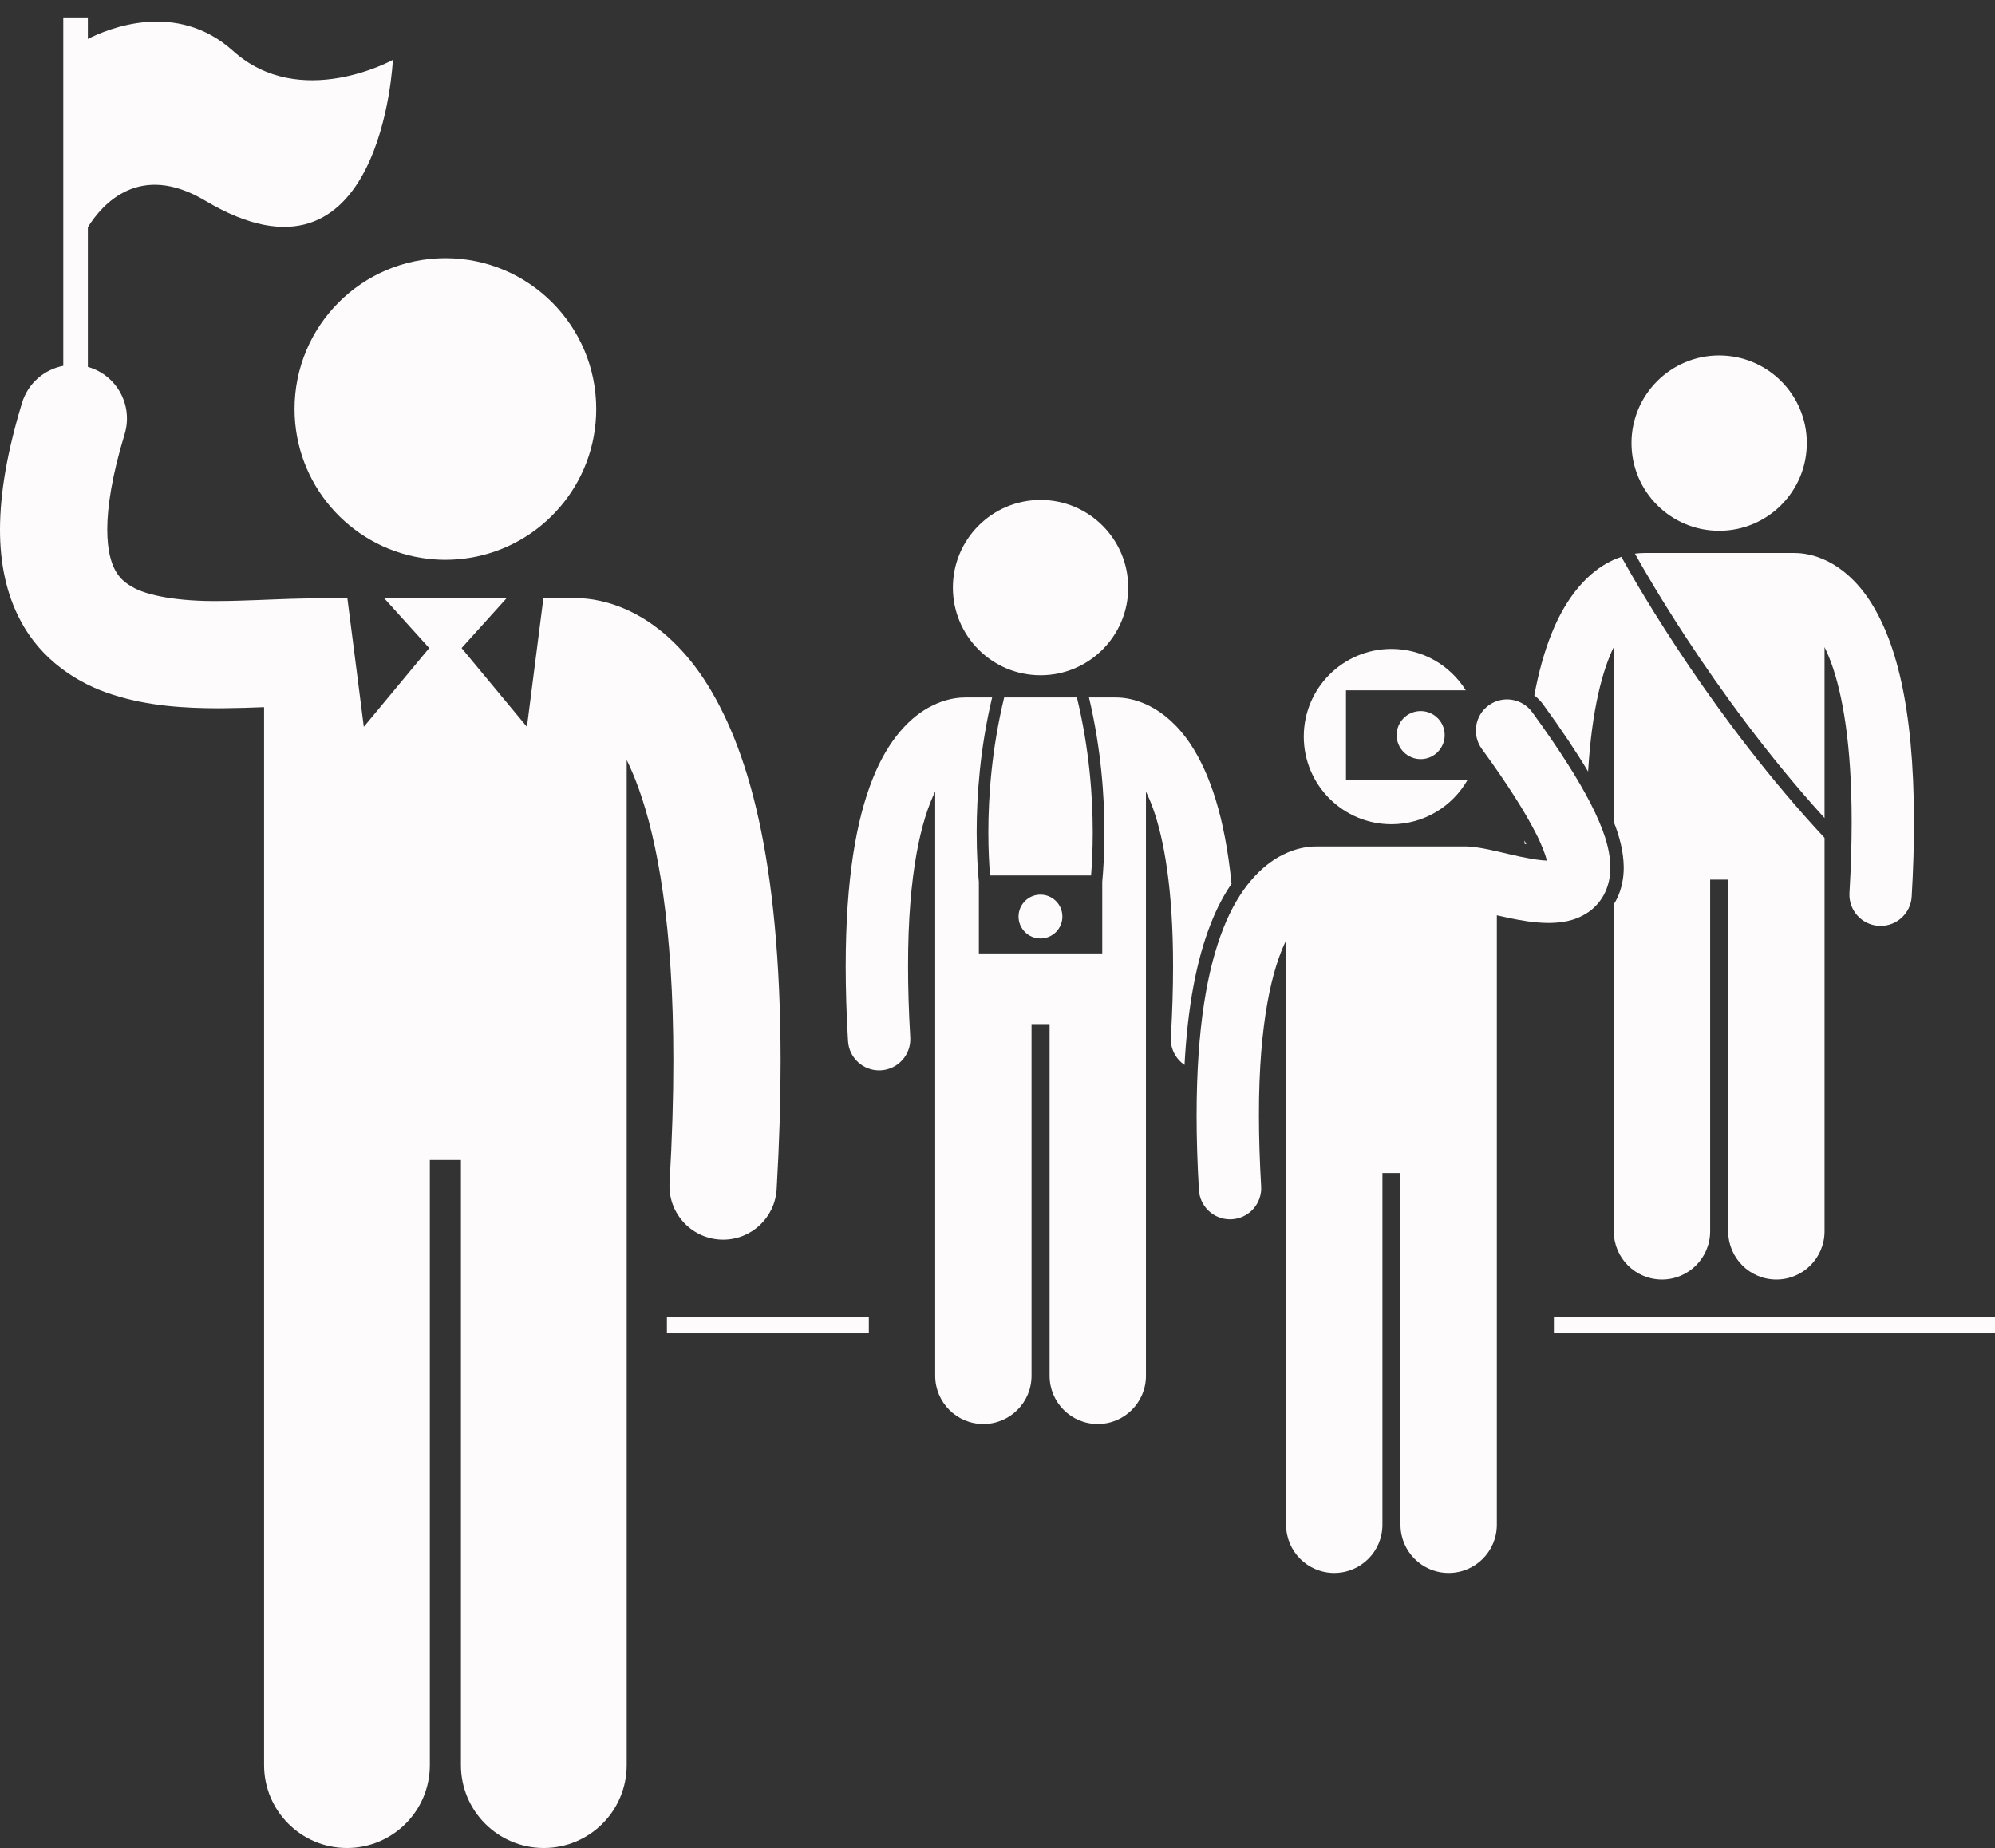 <?xml version="1.0" encoding="UTF-8" standalone="no"?><svg xmlns="http://www.w3.org/2000/svg" xmlns:xlink="http://www.w3.org/1999/xlink" fill="#fdfbfb" height="275.7" preserveAspectRatio="xMidYMid meet" version="1" viewBox="-0.0 -2.6 297.6 275.7" width="297.6" zoomAndPan="magnify"><rect x="-0.0" y="-2.6" width="297.6" height="275.7" fill="#333333" stroke="none"/><g id="change1_1"><path d="M99.487 193.818H129.607V196.318H99.487z" fill="inherit"/><path d="M231.797 193.818H297.606V196.318H231.797z" fill="inherit"/><path d="M230.186,102.477c2.74,3.769,4.954,7.078,6.717,10.026c0.569-9.474,2.209-15.257,3.832-18.579v19.207v6.897 c0.846,2.141,1.453,4.392,1.486,6.761c0.002,1.682-0.327,3.225-0.984,4.613c-0.144,0.311-0.32,0.61-0.502,0.905v48.788 c0,3.969,3.219,7.186,7.186,7.186c3.969,0,7.188-3.217,7.188-7.186v-52.467h2.693v52.467c0,3.969,3.218,7.186,7.186,7.186 c3.969,0,7.186-3.217,7.186-7.186v-56.959v-1.737c-16.395-17.607-27.602-37.038-30.311-41.928c-0.516,0.172-1.058,0.39-1.622,0.675 c-3.126,1.549-6.496,4.939-8.855,10.949c-0.992,2.506-1.846,5.486-2.508,9.049C229.367,101.523,229.813,101.965,230.186,102.477z" fill="inherit"/><path d="M227.412,122.797c0.003,0.163,0.009,0.333,0.012,0.497c0.086,0.018,0.18,0.038,0.265,0.056 C227.605,123.177,227.507,122.984,227.412,122.797z" fill="inherit"/><path d="M251.629,92.679c5.022,7.658,12.051,17.414,20.544,26.765v-6.313V93.938c0.345,0.706,0.692,1.517,1.035,2.463 c1.638,4.541,3.016,11.992,3.011,23.619c0,3.205-0.103,6.726-0.329,10.592c-0.149,2.564,1.808,4.764,4.371,4.912 c0.093,0.006,0.185,0.01,0.276,0.01c2.443,0,4.492-1.908,4.637-4.379c0.234-4.031,0.344-7.73,0.344-11.135 c-0.023-17.541-2.824-27.25-6.646-33.088c-1.908-2.896-4.143-4.756-6.206-5.787c-2.061-1.037-3.872-1.246-4.902-1.242 c-0.007,0-0.011,0.001-0.019,0.001c-0.022-0.001-0.041-0.007-0.064-0.007h-22.454c-0.027,0-0.053,0.008-0.079,0.008 c-0.002,0-0.003,0-0.005,0c-0.338-0.001-0.768,0.024-1.257,0.091C245.176,82.298,247.823,86.878,251.629,92.679z" fill="inherit"/><circle cx="256.453" cy="63.507" fill="inherit" r="13.077"/><path d="M39.395,143.795v18.939v98c0,6.83,5.537,12.363,12.363,12.363c6.828,0,12.365-5.533,12.365-12.363v-90.272h4.635v90.272 c0,6.83,5.537,12.363,12.363,12.363c6.828,0,12.365-5.533,12.365-12.363v-98v-18.939v-33.021c0.592,1.217,1.19,2.611,1.78,4.238 c2.818,7.813,5.189,20.631,5.181,40.639c0,5.514-0.178,11.572-0.564,18.225c-0.258,4.41,3.109,8.193,7.521,8.453 c0.157,0.01,0.315,0.014,0.472,0.014c4.206,0,7.732-3.283,7.98-7.535c0.404-6.934,0.592-13.299,0.592-19.156 c-0.041-30.184-4.861-46.887-11.434-56.932c-3.286-4.986-7.129-8.184-10.679-9.955c-3.441-1.734-6.465-2.117-8.264-2.135 c-0.103-0.004-0.207-0.016-0.313-0.016h-4.694l-2.458,19.219l-9.75-11.75l6.74-7.469H57.283l6.74,7.469l-9.75,11.75l-2.458-19.219 h-4.692c-0.299,0-0.594,0.021-0.884,0.055c-3.542,0.048-7.181,0.253-10.706,0.348c-0.998,0.026-1.992,0.051-2.964,0.05 c-5.71,0.06-10.659-0.75-12.957-2.174c-1.189-0.706-1.837-1.352-2.452-2.464c-0.594-1.12-1.156-2.938-1.16-6.025 c-0.006-3.333,0.709-8.068,2.593-14.24c1.285-4.227-1.099-8.696-5.325-9.982c-0.054-0.017-0.107-0.025-0.161-0.04V31.295 c2.185-3.506,7.76-9.767,17.499-3.961c26.387,15.729,28-21.002,28-21.002S44.772,14,34.772,5 c-8.464-7.617-18.715-3.297-21.666-1.789V0H9.439v51.979c-2.822,0.541-5.26,2.586-6.154,5.526C1.092,64.734,0.008,70.895,0,76.402 c-0.004,5.044,0.955,9.624,3.028,13.529c3.102,5.94,8.611,9.499,13.852,11.127c5.305,1.694,10.646,1.99,15.689,2.007 c0.276,0,0.549-0.006,0.824-0.008c2.069-0.018,4.085-0.083,6.001-0.159V143.795z" fill="inherit"/><path d="M70.109,80.613c10.682-1.753,18.83-11.021,18.83-22.197c0-12.428-10.072-22.5-22.5-22.5c-12.426,0-22.5,10.072-22.5,22.5 c0,11.176,8.15,20.444,18.83,22.197c1.195,0.196,2.42,0.303,3.67,0.303S68.915,80.81,70.109,80.613z" fill="inherit"/><path d="M183.713,129.252c-1.008-10.066-3.264-16.472-6.074-20.768c-1.908-2.896-4.143-4.756-6.205-5.785 c-2.063-1.039-3.873-1.246-4.904-1.242c-0.001,0-0.001,0-0.002,0c-0.027,0-0.051-0.008-0.078-0.008h-4.004 c1.826,7.707,2.305,14.807,2.305,20.117c0,3.198-0.172,5.745-0.326,7.394v10.677H146.02v-10.663 c-0.155-1.647-0.328-4.201-0.328-7.407c0-5.311,0.479-12.41,2.306-20.117h-4.003c-0.027,0-0.053,0.008-0.079,0.008 c-0.002,0-0.003,0-0.005,0c-1.029-0.004-2.842,0.201-4.902,1.242c-3.127,1.549-6.496,4.941-8.855,10.949 c-2.387,6.033-3.99,14.754-3.998,27.924c0.002,3.404,0.109,7.105,0.348,11.137c0.144,2.469,2.193,4.377,4.637,4.377 c0.092,0,0.184-0.004,0.277-0.008c2.564-0.15,4.52-2.352,4.369-4.914c-0.227-3.867-0.332-7.387-0.33-10.592 c-0.021-14.078,2.031-21.973,4.049-26.098v19.209v11.008v56.957c0,3.969,3.217,7.186,7.186,7.186c3.967,0,7.186-3.217,7.186-7.186 v-52.467h2.693v52.467c0,3.969,3.219,7.186,7.186,7.186c3.969,0,7.188-3.217,7.188-7.186v-56.957v-11.008v-19.189 c0.344,0.705,0.691,1.515,1.033,2.459c1.639,4.543,3.016,11.992,3.012,23.621c0,3.203-0.104,6.725-0.328,10.592 c-0.098,1.694,0.732,3.214,2.039,4.104c0.465-8.663,1.762-15.626,3.939-21.131C181.564,132.775,182.617,130.842,183.713,129.252z" fill="inherit"/><path d="M147.434,121.566c0,2.666,0.123,4.863,0.253,6.447h15.07c0.128-1.584,0.251-3.781,0.251-6.447 c0-5.3-0.497-12.426-2.363-20.117h-10.848C147.931,109.141,147.434,116.267,147.434,121.566z" fill="inherit"/><circle cx="155.222" cy="85.061" fill="inherit" r="13.077"/><circle cx="155.209" cy="134.139" fill="inherit" r="3.269"/><path d="M200.785,100.383h17.873c-2.31-3.702-6.407-6.174-11.093-6.174c-7.222,0-13.077,5.854-13.077,13.076 c0,7.223,5.855,13.078,13.077,13.078c4.868,0,9.107-2.666,11.358-6.613h-18.139V100.383z" fill="inherit"/><circle cx="211.925" cy="107.066" fill="inherit" r="3.584"/><path d="M240.221,126.816c-0.041-2.982-1.073-5.83-2.92-9.504c-1.873-3.654-4.68-8.084-8.732-13.658 c-1.511-2.078-4.42-2.537-6.496-1.025c-2.076,1.51-2.535,4.418-1.024,6.494c3.872,5.32,6.445,9.428,7.975,12.424 c0.98,1.875,1.495,3.33,1.733,4.244c-1.322-0.035-3.445-0.441-5.498-0.928c-1.107-0.256-2.211-0.525-3.283-0.746 c-0.902-0.18-1.75-0.338-2.725-0.396c-0.152-0.016-0.301-0.047-0.457-0.047h-22.455c-0.026,0-0.051,0.008-0.078,0.008 c-0.002,0-0.003,0-0.005,0c-1.032-0.004-2.842,0.203-4.903,1.242c-3.126,1.551-6.496,4.941-8.855,10.949 c-2.386,6.033-3.989,14.756-3.997,27.924c0,3.406,0.11,7.105,0.347,11.137c0.145,2.471,2.193,4.377,4.637,4.377 c0.092,0,0.184-0.002,0.276-0.008c2.563-0.15,4.521-2.35,4.37-4.912c-0.227-3.867-0.33-7.389-0.33-10.594 c-0.02-14.076,2.033-21.969,4.048-26.096v19.207v11.008v56.957c0,3.971,3.218,7.186,7.186,7.186c3.968,0,7.186-3.215,7.186-7.186 v-52.465h2.693v52.465c0,3.971,3.219,7.186,7.186,7.186c3.969,0,7.188-3.215,7.188-7.186v-56.957v-11.008v-22.959 c0.549,0.127,1.112,0.254,1.697,0.379c1.889,0.393,3.902,0.756,6.029,0.766c1.784-0.025,3.813-0.207,5.898-1.594 c1.018-0.689,1.953-1.742,2.518-2.953C240.002,129.336,240.223,128.045,240.221,126.816z" fill="inherit"/></g></svg>